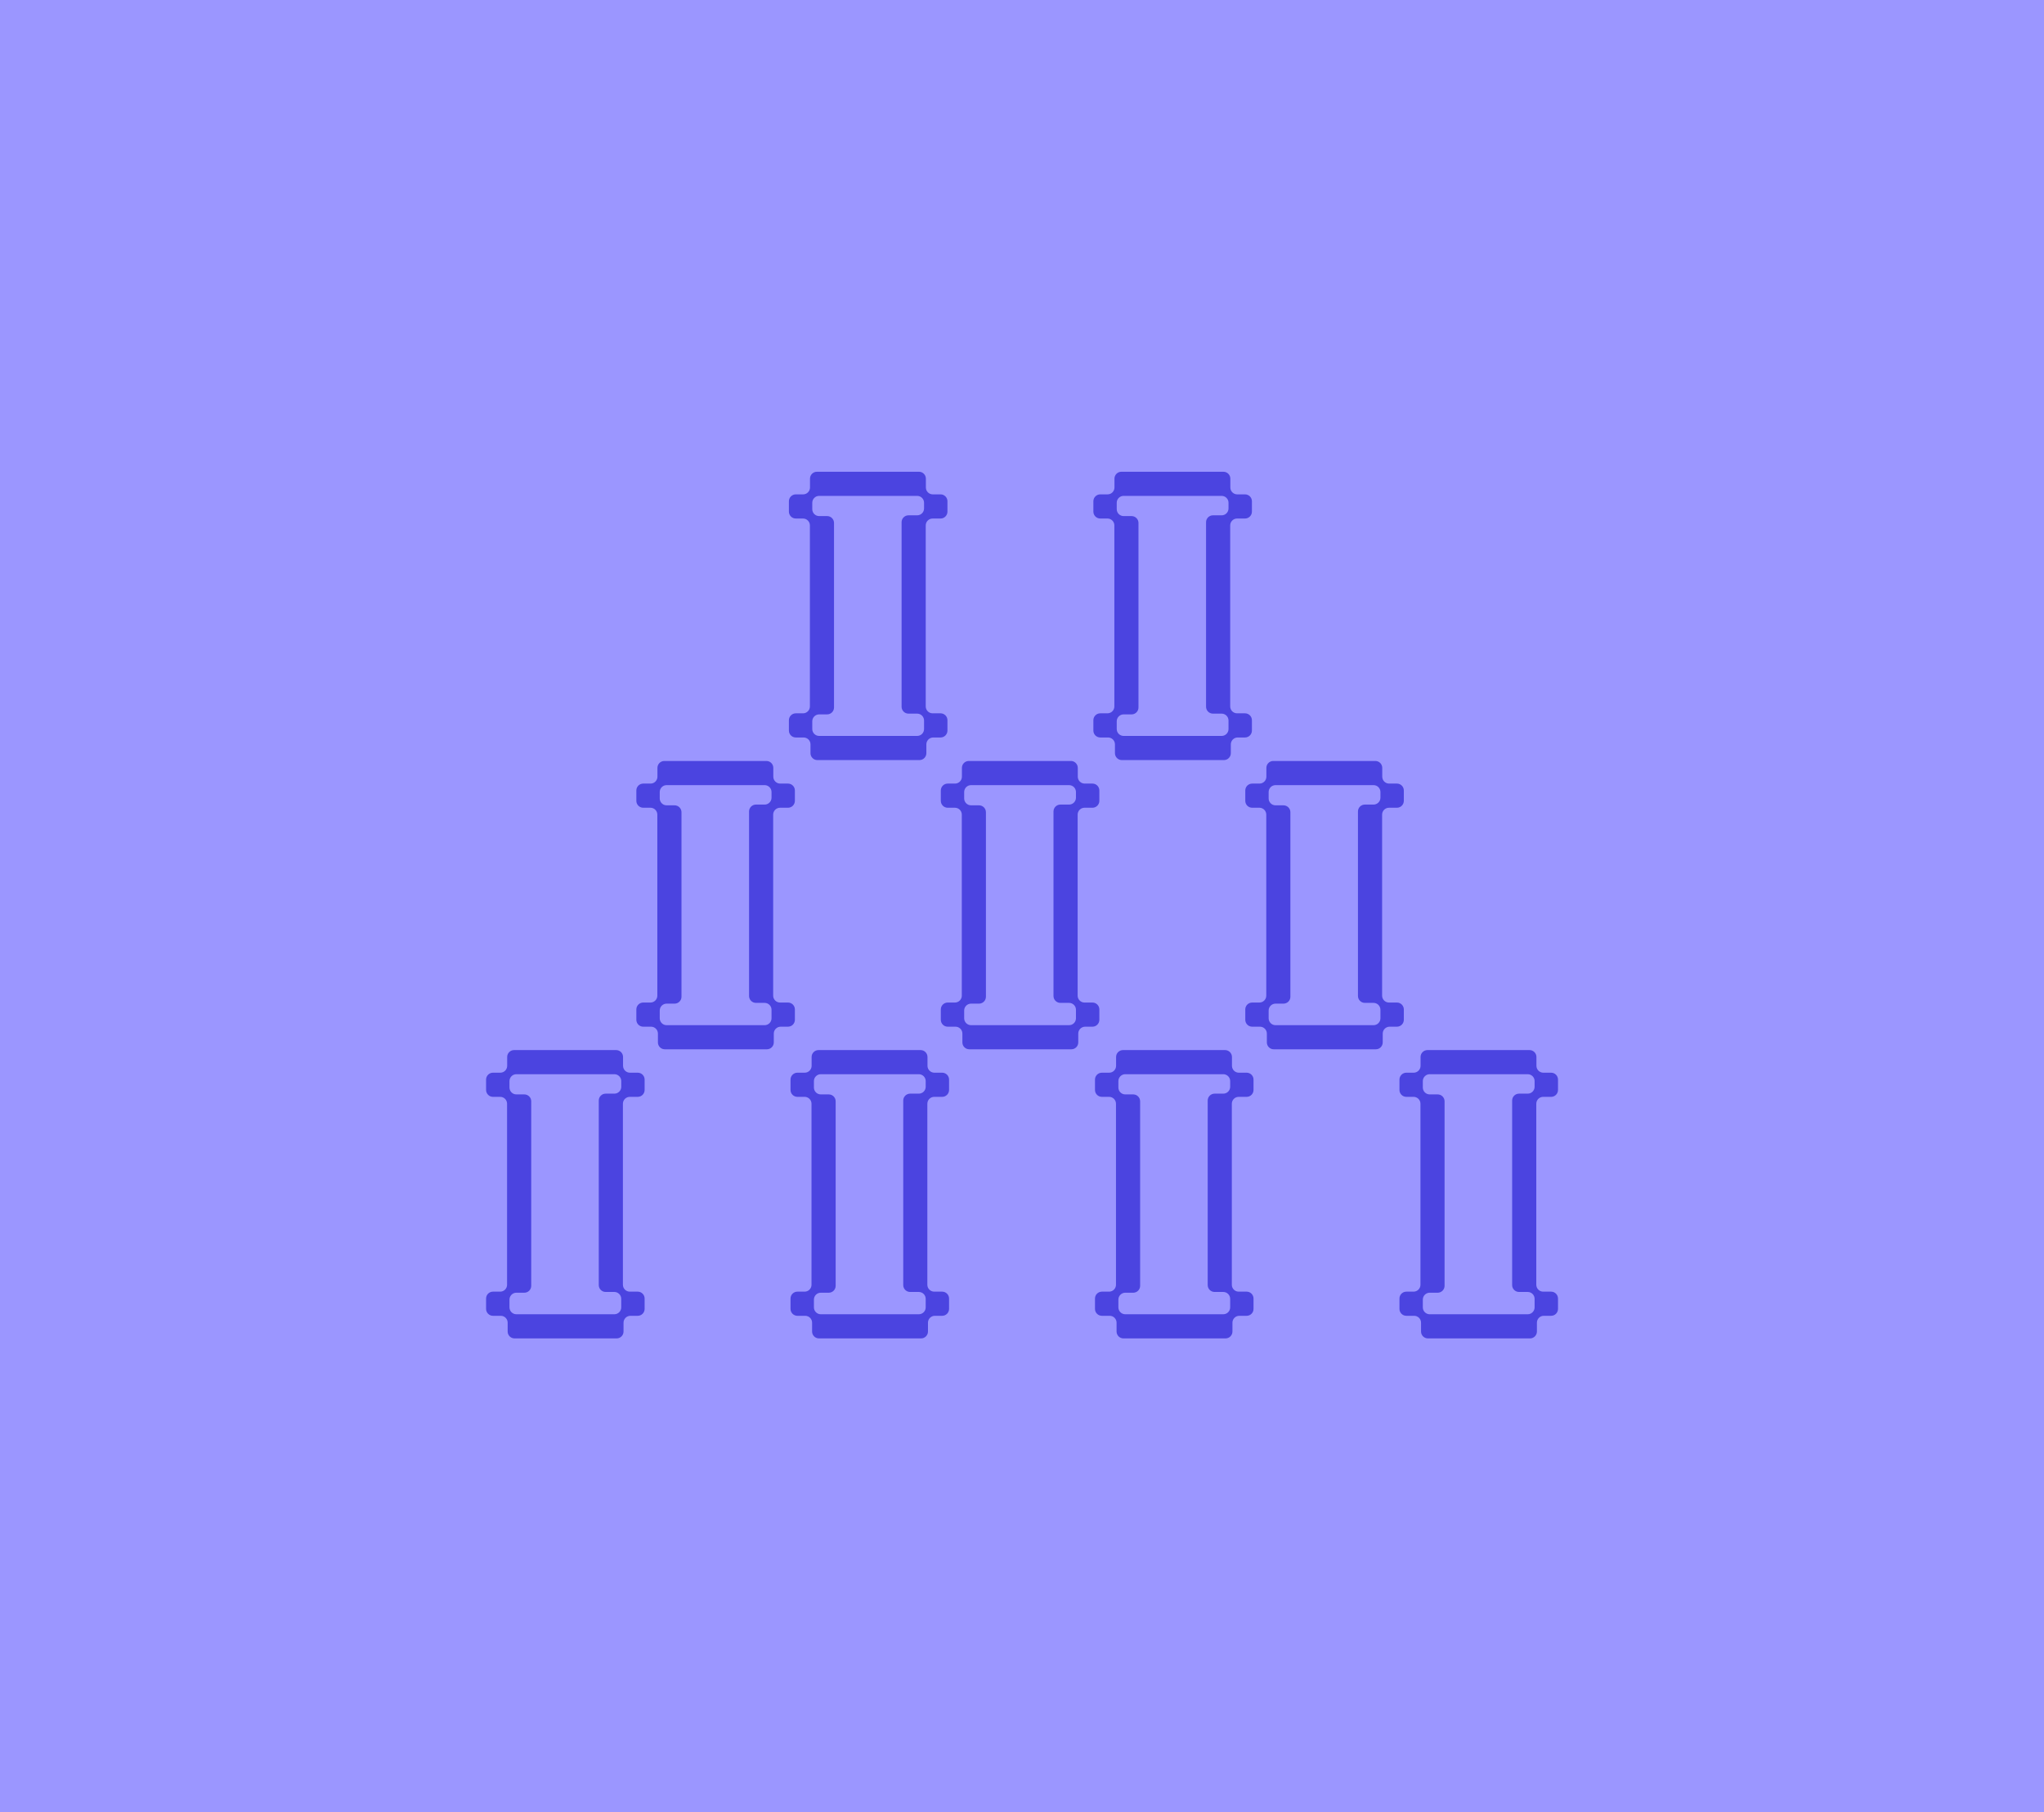 <svg width="714" height="633" viewBox="0 0 714 633" fill="none" xmlns="http://www.w3.org/2000/svg">
<rect width="714" height="633" fill="#9B96FF"/>
<g clip-path="url(#clip0_524_7719)">
<path d="M215.241 366.771H179.565C178.245 366.771 177.165 367.851 177.165 369.171V372.267C177.165 373.587 176.085 374.667 174.765 374.667H172.197C170.877 374.667 169.797 375.747 169.797 377.067V380.703C169.797 382.023 170.877 383.103 172.197 383.103H174.729C176.049 383.103 177.129 384.183 177.129 385.503V448.743C177.129 450.063 176.049 451.143 174.729 451.143H172.197C170.877 451.143 169.797 452.211 169.797 453.543V457.179C169.797 458.499 170.877 459.579 172.197 459.579H174.933C176.253 459.579 177.333 460.659 177.333 461.979V465.075C177.333 466.395 178.413 467.475 179.733 467.475H215.409C216.729 467.475 217.809 466.395 217.809 465.075V461.979C217.809 460.659 218.889 459.579 220.209 459.579H222.777C224.097 459.579 225.177 458.499 225.177 457.179V453.543C225.177 452.223 224.097 451.143 222.777 451.143H219.993C218.673 451.143 217.593 450.063 217.593 448.743V385.503C217.593 384.183 218.673 383.103 219.993 383.103H222.777C224.097 383.103 225.177 382.023 225.177 380.703V377.067C225.177 375.747 224.097 374.667 222.777 374.667H220.041C218.721 374.667 217.641 373.587 217.641 372.267V369.171C217.641 367.851 216.561 366.771 215.241 366.771ZM214.605 381.987H211.557C210.237 381.987 209.157 383.067 209.157 384.387V448.851C209.157 450.171 210.237 451.251 211.557 451.251H214.605C215.925 451.251 217.005 452.331 217.005 453.651V456.639C217.005 457.959 215.925 459.039 214.605 459.039H180.369C179.049 459.039 177.969 457.959 177.969 456.639V453.915C177.969 452.595 179.049 451.515 180.369 451.515H183.165C184.485 451.515 185.565 450.435 185.565 449.115V384.651C185.565 383.331 184.485 382.251 183.165 382.251H180.369C179.049 382.251 177.969 381.171 177.969 379.851V377.595C177.969 376.275 179.049 375.195 180.369 375.195H214.617C215.937 375.195 217.017 376.275 217.017 377.595V379.587C217.017 380.907 215.937 381.987 214.617 381.987H214.605Z" fill="#4B44E0"/>
<path d="M321.585 366.771H285.909C284.589 366.771 283.509 367.851 283.509 369.171V372.267C283.509 373.587 282.429 374.667 281.109 374.667H278.541C277.221 374.667 276.141 375.747 276.141 377.067V380.703C276.141 382.023 277.221 383.103 278.541 383.103H281.073C282.393 383.103 283.473 384.183 283.473 385.503V448.743C283.473 450.063 282.393 451.143 281.073 451.143H278.541C277.221 451.143 276.141 452.223 276.141 453.543V457.179C276.141 458.499 277.221 459.579 278.541 459.579H281.277C282.597 459.579 283.677 460.659 283.677 461.979V465.075C283.677 466.395 284.757 467.475 286.077 467.475H321.753C323.073 467.475 324.153 466.395 324.153 465.075V461.979C324.153 460.659 325.233 459.579 326.553 459.579H329.121C330.441 459.579 331.521 458.499 331.521 457.179V453.543C331.521 452.223 330.441 451.143 329.121 451.143H326.337C325.017 451.143 323.937 450.063 323.937 448.743V385.503C323.937 384.183 325.017 383.103 326.337 383.103H329.121C330.441 383.103 331.521 382.023 331.521 380.703V377.067C331.521 375.747 330.441 374.667 329.121 374.667H326.385C325.065 374.667 323.985 373.587 323.985 372.267V369.171C323.985 367.851 322.905 366.771 321.585 366.771ZM320.961 381.987H317.913C316.593 381.987 315.513 383.067 315.513 384.387V448.851C315.513 450.171 316.593 451.251 317.913 451.251H320.961C322.281 451.251 323.361 452.331 323.361 453.651V456.639C323.361 457.959 322.281 459.039 320.961 459.039H286.713C285.393 459.039 284.313 457.959 284.313 456.639V453.915C284.313 452.595 285.393 451.515 286.713 451.515H289.509C290.829 451.515 291.909 450.435 291.909 449.115V384.651C291.909 383.331 290.829 382.251 289.509 382.251H286.713C285.393 382.251 284.313 381.171 284.313 379.851V377.595C284.313 376.275 285.393 375.195 286.713 375.195H320.961C322.281 375.195 323.361 376.275 323.361 377.595V379.587C323.361 380.907 322.281 381.987 320.961 381.987Z" fill="#4B44E0"/>
<path d="M427.94 366.771H392.264C390.944 366.771 389.864 367.851 389.864 369.171V372.267C389.864 373.587 388.784 374.667 387.464 374.667H384.896C383.576 374.667 382.496 375.747 382.496 377.067V380.703C382.496 382.023 383.576 383.103 384.896 383.103H387.428C388.748 383.103 389.828 384.183 389.828 385.503V448.743C389.828 450.063 388.748 451.143 387.428 451.143H384.896C383.576 451.143 382.496 452.223 382.496 453.543V457.179C382.496 458.499 383.576 459.579 384.896 459.579H387.632C388.952 459.579 390.032 460.659 390.032 461.979V465.075C390.032 466.395 391.112 467.475 392.432 467.475H428.108C429.428 467.475 430.508 466.395 430.508 465.075V461.979C430.508 460.659 431.588 459.579 432.908 459.579H435.476C436.796 459.579 437.876 458.499 437.876 457.179V453.543C437.876 452.223 436.796 451.143 435.476 451.143H432.692C431.372 451.143 430.292 450.063 430.292 448.743V385.503C430.292 384.183 431.372 383.103 432.692 383.103H435.476C436.796 383.103 437.876 382.023 437.876 380.703V377.067C437.876 375.747 436.796 374.667 435.476 374.667H432.74C431.42 374.667 430.34 373.587 430.34 372.267V369.171C430.34 367.851 429.26 366.771 427.94 366.771ZM427.316 381.987H424.268C422.948 381.987 421.868 383.067 421.868 384.387V448.851C421.868 450.171 422.948 451.251 424.268 451.251H427.316C428.636 451.251 429.716 452.331 429.716 453.651V456.639C429.716 457.959 428.636 459.039 427.316 459.039H393.068C391.748 459.039 390.668 457.959 390.668 456.639V453.915C390.668 452.595 391.748 451.515 393.068 451.515H395.864C397.184 451.515 398.264 450.435 398.264 449.115V384.651C398.264 383.331 397.184 382.251 395.864 382.251H393.068C391.748 382.251 390.668 381.171 390.668 379.851V377.595C390.668 376.275 391.748 375.195 393.068 375.195H427.316C428.636 375.195 429.716 376.275 429.716 377.595V379.587C429.716 380.907 428.636 381.987 427.316 381.987Z" fill="#4B44E0"/>
<path d="M544.234 380.703V377.067C544.234 375.747 543.154 374.667 541.834 374.667H539.098C537.778 374.667 536.698 373.587 536.698 372.267V369.171C536.698 367.851 535.618 366.771 534.298 366.771H498.621C497.301 366.771 496.221 367.851 496.221 369.171V372.267C496.221 373.587 495.141 374.667 493.821 374.667H491.254C489.934 374.667 488.854 375.747 488.854 377.067V380.703C488.854 382.023 489.934 383.103 491.254 383.103H493.785C495.105 383.103 496.185 384.183 496.185 385.503V448.743C496.185 450.063 495.105 451.143 493.785 451.143H491.254C489.934 451.143 488.854 452.223 488.854 453.543V457.179C488.854 458.499 489.934 459.579 491.254 459.579H493.99C495.31 459.579 496.39 460.659 496.39 461.979V465.075C496.39 466.395 497.47 467.475 498.79 467.475H534.466C535.786 467.475 536.866 466.395 536.866 465.075V461.979C536.866 460.659 537.946 459.579 539.266 459.579H541.834C543.154 459.579 544.234 458.499 544.234 457.179V453.543C544.234 452.223 543.154 451.143 541.834 451.143H539.05C537.729 451.143 536.65 450.063 536.65 448.743V385.503C536.65 384.183 537.729 383.103 539.05 383.103H541.834C543.154 383.103 544.234 382.023 544.234 380.703ZM533.662 381.987H530.614C529.294 381.987 528.214 383.067 528.214 384.387V448.851C528.214 450.171 529.294 451.251 530.614 451.251H533.662C534.982 451.251 536.062 452.331 536.062 453.651V456.639C536.062 457.959 534.982 459.039 533.662 459.039H499.414C498.094 459.039 497.014 457.959 497.014 456.639V453.915C497.014 452.595 498.094 451.515 499.414 451.515H502.21C503.53 451.515 504.61 450.435 504.61 449.115V384.651C504.61 383.331 503.53 382.251 502.21 382.251H499.414C498.094 382.251 497.014 381.171 497.014 379.851V377.595C497.014 376.275 498.094 375.195 499.414 375.195H533.662C534.982 375.195 536.062 376.275 536.062 377.595V379.587C536.062 380.907 534.982 381.987 533.662 381.987Z" fill="#4B44E0"/>
<path d="M275.265 350.163H272.481C271.161 350.163 270.081 349.083 270.081 347.763V284.523C270.081 283.203 271.161 282.123 272.481 282.123H275.265C276.585 282.123 277.665 281.043 277.665 279.723V276.087C277.665 274.767 276.585 273.687 275.265 273.687H272.529C271.209 273.687 270.129 272.607 270.129 271.287V268.191C270.129 266.871 269.049 265.791 267.729 265.791H232.053C230.733 265.791 229.653 266.871 229.653 268.191V271.287C229.653 272.607 228.573 273.687 227.253 273.687H224.685C223.365 273.687 222.285 274.767 222.285 276.087V279.723C222.285 281.043 223.365 282.123 224.685 282.123H227.217C228.537 282.123 229.617 283.203 229.617 284.523V347.763C229.617 349.083 228.537 350.163 227.217 350.163H224.685C223.365 350.163 222.285 351.243 222.285 352.563V356.199C222.285 357.519 223.365 358.599 224.685 358.599H227.421C228.741 358.599 229.821 359.679 229.821 360.999V364.095C229.821 365.415 230.901 366.495 232.221 366.495H267.897C269.217 366.495 270.297 365.415 270.297 364.095V360.999C270.297 359.679 271.377 358.599 272.697 358.599H275.265C276.585 358.599 277.665 357.519 277.665 356.199V352.563C277.665 351.243 276.585 350.163 275.265 350.163ZM267.105 281.019H264.057C262.737 281.019 261.657 282.099 261.657 283.419V347.883C261.657 349.203 262.737 350.283 264.057 350.283H267.105C268.425 350.283 269.505 351.363 269.505 352.683V355.671C269.505 356.991 268.425 358.071 267.105 358.071H232.857C231.537 358.071 230.457 356.991 230.457 355.671V352.947C230.457 351.627 231.537 350.547 232.857 350.547H235.653C236.973 350.547 238.053 349.467 238.053 348.147V283.683C238.053 282.363 236.973 281.283 235.653 281.283H232.857C231.537 281.283 230.457 280.203 230.457 278.883V276.627C230.457 275.307 231.537 274.227 232.857 274.227H267.105C268.425 274.227 269.505 275.307 269.505 276.627V278.619C269.505 279.939 268.425 281.019 267.105 281.019Z" fill="#4B44E0"/>
<path d="M381.621 350.163H378.837C377.517 350.163 376.437 349.083 376.437 347.763V284.523C376.437 283.203 377.517 282.123 378.837 282.123H381.621C382.941 282.123 384.021 281.043 384.021 279.723V276.087C384.021 274.767 382.941 273.687 381.621 273.687H378.885C377.565 273.687 376.485 272.607 376.485 271.287V268.191C376.485 266.871 375.405 265.791 374.085 265.791H338.409C337.089 265.791 336.009 266.871 336.009 268.191V271.287C336.009 272.607 334.929 273.687 333.609 273.687H331.041C329.721 273.687 328.641 274.767 328.641 276.087V279.723C328.641 281.043 329.721 282.123 331.041 282.123H333.573C334.893 282.123 335.973 283.203 335.973 284.523V347.763C335.973 349.083 334.893 350.163 333.573 350.163H331.041C329.721 350.163 328.641 351.243 328.641 352.563V356.199C328.641 357.519 329.721 358.599 331.041 358.599H333.777C335.097 358.599 336.177 359.679 336.177 360.999V364.095C336.177 365.415 337.257 366.495 338.577 366.495H374.253C375.573 366.495 376.653 365.415 376.653 364.095V360.999C376.653 359.679 377.733 358.599 379.053 358.599H381.621C382.941 358.599 384.021 357.519 384.021 356.199V352.563C384.021 351.243 382.941 350.163 381.621 350.163ZM373.449 281.019H370.401C369.081 281.019 368.001 282.099 368.001 283.419V347.883C368.001 349.203 369.081 350.283 370.401 350.283H373.449C374.769 350.283 375.849 351.363 375.849 352.683V355.671C375.849 356.991 374.769 358.071 373.449 358.071H339.201C337.881 358.071 336.801 356.991 336.801 355.671V352.947C336.801 351.627 337.881 350.547 339.201 350.547H341.997C343.317 350.547 344.397 349.467 344.397 348.147V283.683C344.397 282.363 343.317 281.283 341.997 281.283H339.201C337.881 281.283 336.801 280.203 336.801 278.883V276.627C336.801 275.307 337.881 274.227 339.201 274.227H373.449C374.769 274.227 375.849 275.307 375.849 276.627V278.619C375.849 279.939 374.769 281.019 373.449 281.019Z" fill="#4B44E0"/>
<path d="M487.976 350.163H485.192C483.872 350.163 482.792 349.083 482.792 347.763V284.523C482.792 283.203 483.872 282.123 485.192 282.123H487.976C489.296 282.123 490.376 281.043 490.376 279.723V276.087C490.376 274.767 489.296 273.687 487.976 273.687H485.24C483.92 273.687 482.84 272.607 482.84 271.287V268.191C482.84 266.871 481.76 265.791 480.44 265.791H444.764C443.444 265.791 442.364 266.871 442.364 268.191V271.287C442.364 272.607 441.284 273.687 439.964 273.687H437.396C436.076 273.687 434.996 274.767 434.996 276.087V279.723C434.996 281.043 436.076 282.123 437.396 282.123H439.928C441.248 282.123 442.328 283.203 442.328 284.523V347.763C442.328 349.083 441.248 350.163 439.928 350.163H437.396C436.076 350.163 434.996 351.243 434.996 352.563V356.199C434.996 357.519 436.076 358.599 437.396 358.599H440.132C441.452 358.599 442.532 359.679 442.532 360.999V364.095C442.532 365.415 443.612 366.495 444.932 366.495H480.608C481.928 366.495 483.008 365.415 483.008 364.095V360.999C483.008 359.679 484.088 358.599 485.408 358.599H487.976C489.296 358.599 490.376 357.519 490.376 356.199V352.563C490.376 351.243 489.296 350.163 487.976 350.163ZM479.804 281.019H476.756C475.436 281.019 474.356 282.099 474.356 283.419V347.883C474.356 349.203 475.436 350.283 476.756 350.283H479.804C481.124 350.283 482.204 351.363 482.204 352.683V355.671C482.204 356.991 481.124 358.071 479.804 358.071H445.556C444.236 358.071 443.156 356.991 443.156 355.671V352.947C443.156 351.627 444.236 350.547 445.556 350.547H448.352C449.672 350.547 450.752 349.467 450.752 348.147V283.683C450.752 282.363 449.672 281.283 448.352 281.283H445.556C444.236 281.283 443.156 280.203 443.156 278.883V276.627C443.156 275.307 444.236 274.227 445.556 274.227H479.804C481.124 274.227 482.204 275.307 482.204 276.627V278.619C482.204 279.939 481.124 281.019 479.804 281.019Z" fill="#4B44E0"/>
<path d="M285.514 265.479H321.19C322.51 265.479 323.59 264.399 323.59 263.079V259.983C323.59 258.663 324.67 257.583 325.99 257.583H328.558C329.878 257.583 330.958 256.503 330.958 255.183V251.547C330.958 250.227 329.878 249.147 328.558 249.147H325.774C324.454 249.147 323.374 248.067 323.374 246.747V183.507C323.374 182.187 324.454 181.107 325.774 181.107H328.558C329.878 181.107 330.958 180.027 330.958 178.707V175.071C330.958 173.751 329.878 172.671 328.558 172.671H325.822C324.502 172.671 323.422 171.591 323.422 170.271V167.175C323.422 165.855 322.342 164.775 321.022 164.775H285.346C284.026 164.775 282.946 165.855 282.946 167.175V170.271C282.946 171.591 281.866 172.671 280.546 172.671H277.978C276.658 172.671 275.578 173.751 275.578 175.071V178.707C275.578 180.027 276.658 181.107 277.978 181.107H280.51C281.83 181.107 282.91 182.187 282.91 183.507V246.747C282.91 248.067 281.83 249.147 280.51 249.147H277.978C276.658 249.147 275.578 250.227 275.578 251.547V255.183C275.578 256.503 276.658 257.583 277.978 257.583H280.714C282.034 257.583 283.114 258.663 283.114 259.983V263.079C283.114 264.399 284.194 265.479 285.514 265.479ZM286.138 249.519H288.934C290.254 249.519 291.334 248.439 291.334 247.119V182.655C291.334 181.335 290.254 180.255 288.934 180.255H286.138C284.818 180.255 283.738 179.175 283.738 177.855V175.599C283.738 174.279 284.818 173.199 286.138 173.199H320.386C321.706 173.199 322.786 174.279 322.786 175.599V177.591C322.786 178.911 321.706 179.991 320.386 179.991H317.338C316.018 179.991 314.938 181.071 314.938 182.391V246.855C314.938 248.175 316.018 249.255 317.338 249.255H320.386C321.706 249.255 322.786 250.335 322.786 251.655V254.643C322.786 255.963 321.706 257.043 320.386 257.043H286.138C284.818 257.043 283.738 255.963 283.738 254.643V251.919C283.738 250.599 284.818 249.519 286.138 249.519Z" fill="#4B44E0"/>
<path d="M391.868 265.479H427.544C428.864 265.479 429.944 264.399 429.944 263.079V259.983C429.944 258.663 431.024 257.583 432.344 257.583H434.912C436.232 257.583 437.312 256.503 437.312 255.183V251.547C437.312 250.227 436.232 249.147 434.912 249.147H432.128C430.808 249.147 429.728 248.067 429.728 246.747V183.507C429.728 182.187 430.808 181.107 432.128 181.107H434.912C436.232 181.107 437.312 180.027 437.312 178.707V175.071C437.312 173.751 436.232 172.671 434.912 172.671H432.176C430.856 172.671 429.776 171.591 429.776 170.271V167.175C429.776 165.855 428.696 164.775 427.376 164.775H391.7C390.38 164.775 389.3 165.855 389.3 167.175V170.271C389.3 171.591 388.22 172.671 386.9 172.671H384.332C383.012 172.671 381.932 173.751 381.932 175.071V178.707C381.932 180.027 383.012 181.107 384.332 181.107H386.864C388.184 181.107 389.264 182.187 389.264 183.507V246.747C389.264 248.067 388.184 249.147 386.864 249.147H384.332C383.012 249.147 381.932 250.227 381.932 251.547V255.183C381.932 256.503 383.012 257.583 384.332 257.583H387.068C388.388 257.583 389.468 258.663 389.468 259.983V263.079C389.468 264.399 390.548 265.479 391.868 265.479ZM392.492 249.519H395.288C396.608 249.519 397.688 248.439 397.688 247.119V182.655C397.688 181.335 396.608 180.255 395.288 180.255H392.492C391.172 180.255 390.092 179.175 390.092 177.855V175.599C390.092 174.279 391.172 173.199 392.492 173.199H426.74C428.06 173.199 429.14 174.279 429.14 175.599V177.591C429.14 178.911 428.06 179.991 426.74 179.991H423.692C422.372 179.991 421.292 181.071 421.292 182.391V246.855C421.292 248.175 422.372 249.255 423.692 249.255H426.74C428.06 249.255 429.14 250.335 429.14 251.655V254.643C429.14 255.963 428.06 257.043 426.74 257.043H392.492C391.172 257.043 390.092 255.963 390.092 254.643V251.919C390.092 250.599 391.172 249.519 392.492 249.519Z" fill="#4B44E0"/>
</g>
<defs>
<clipPath id="clip0_524_7719">
<rect width="374.436" height="302.7" fill="white" transform="translate(169.797 164.775)"/>
</clipPath>
</defs>
</svg>
